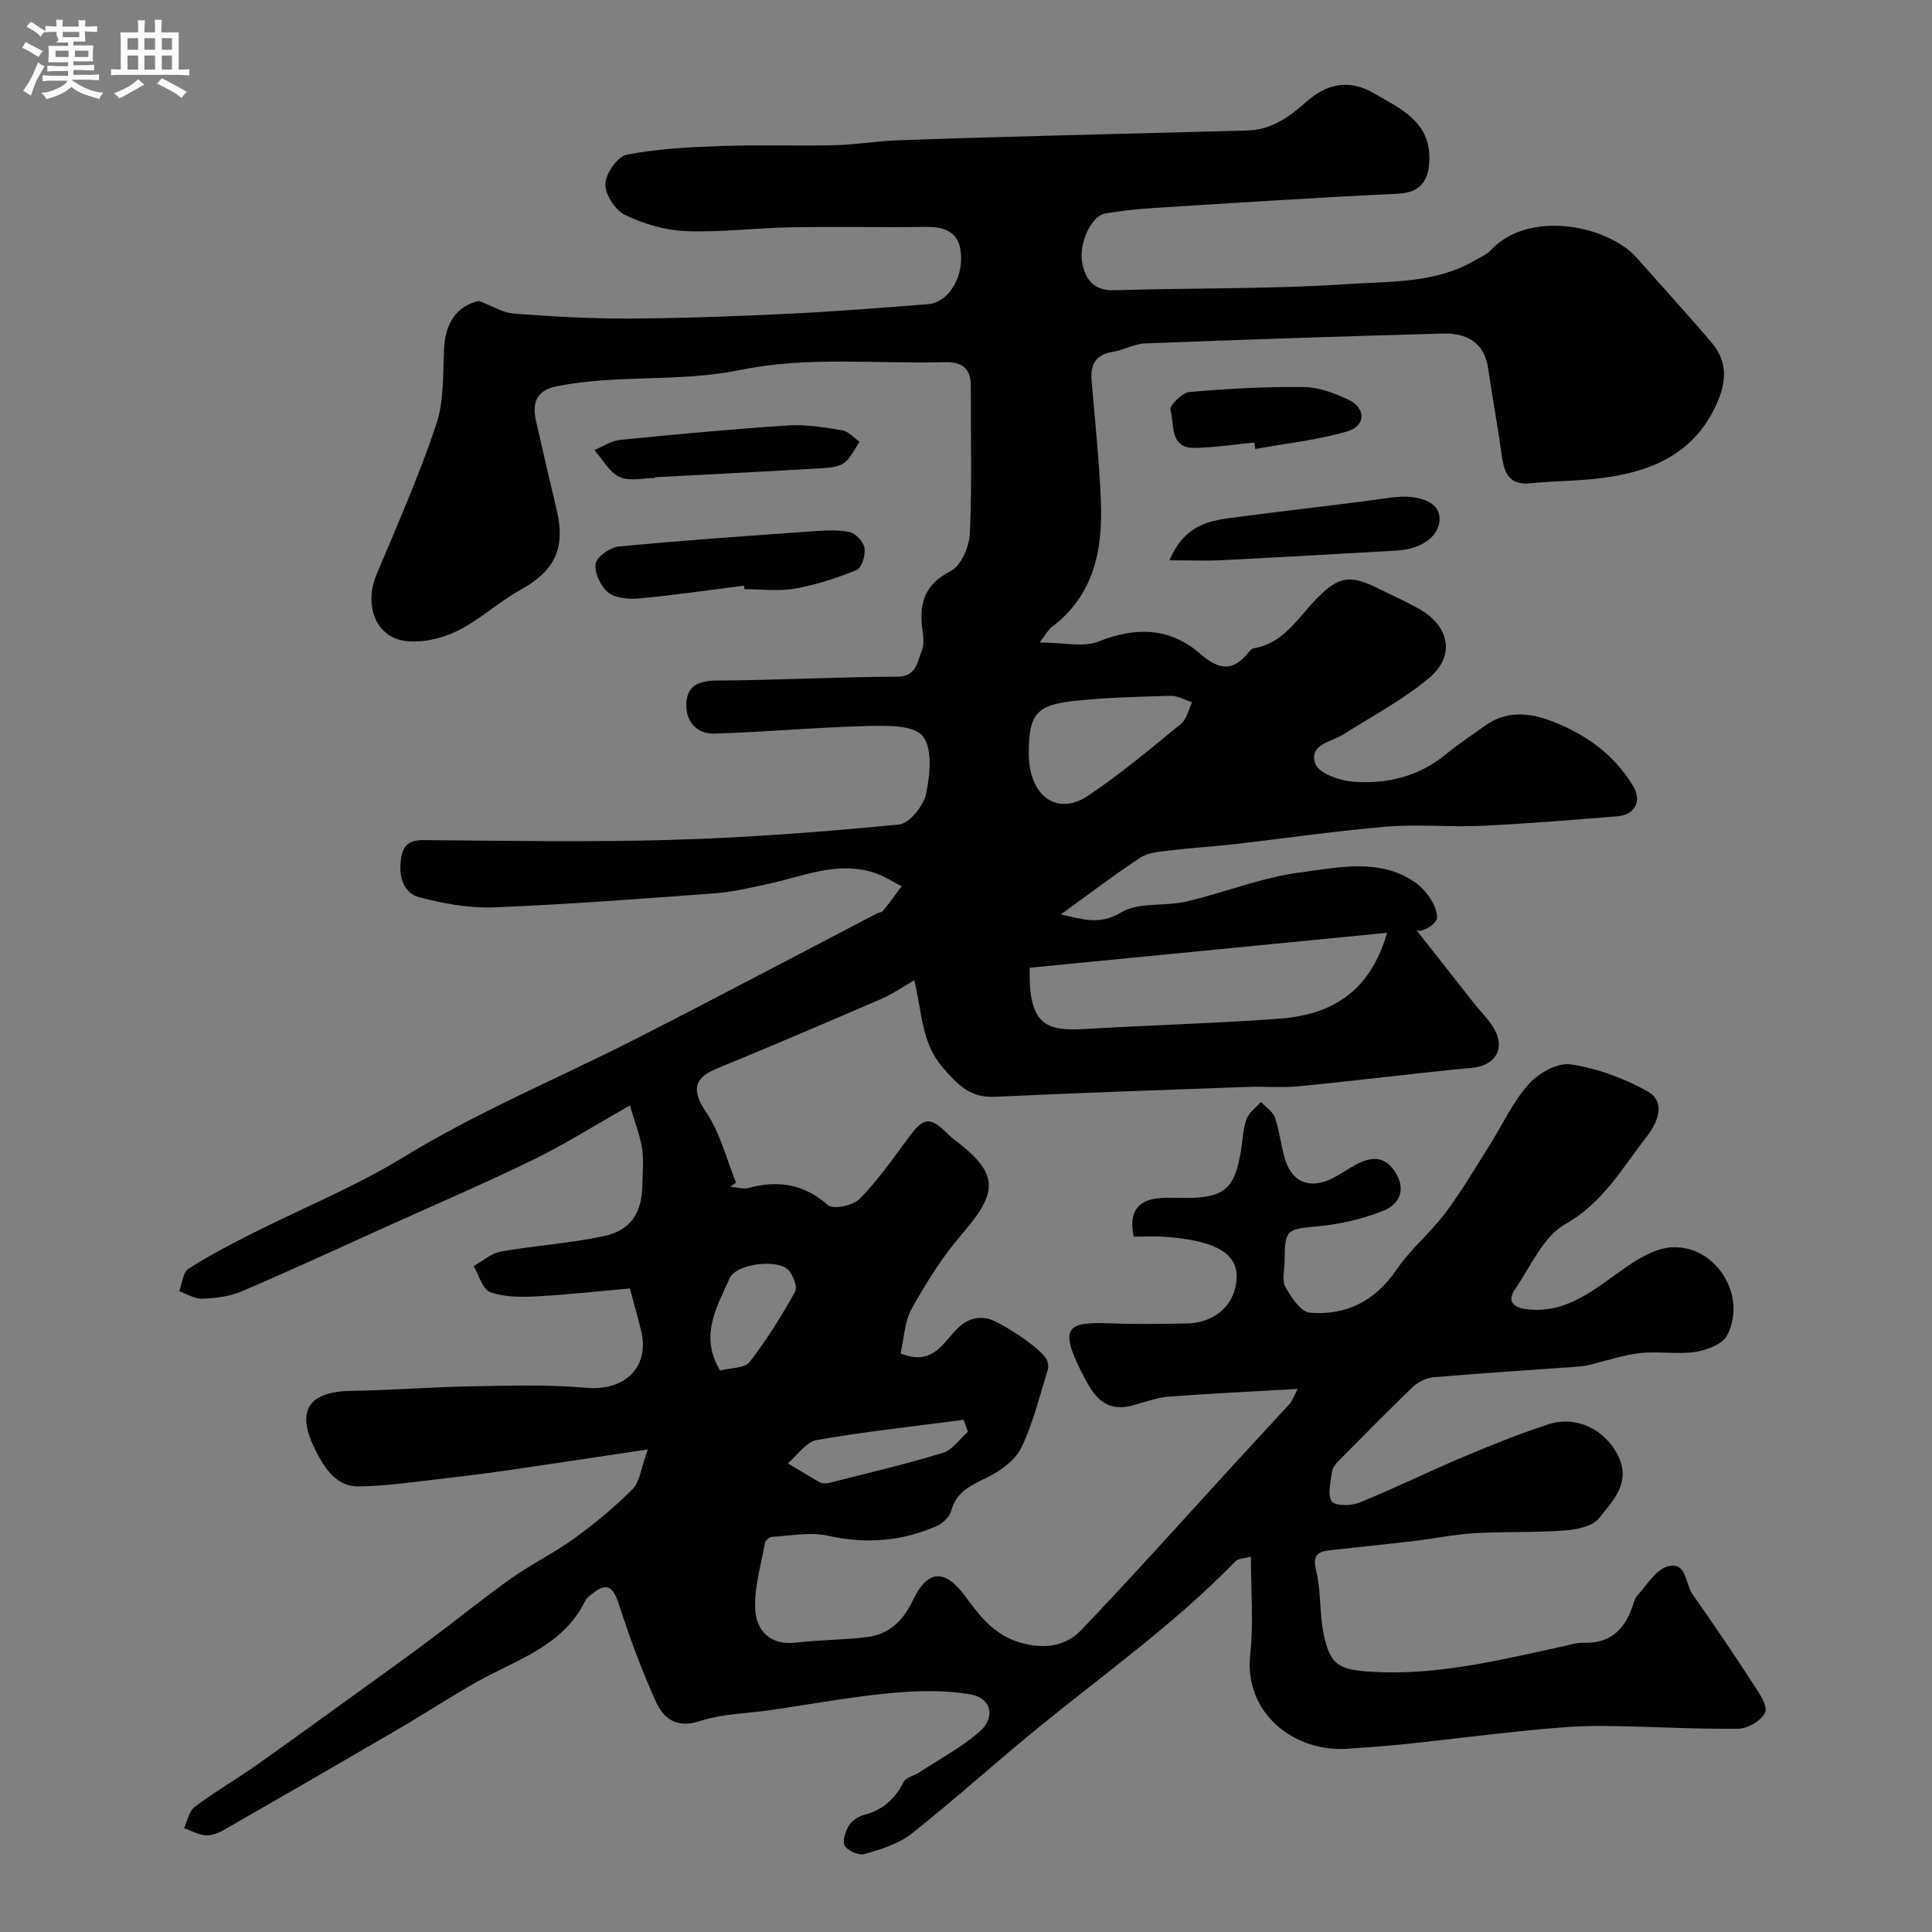 <svg enable-background="new 0 0 400 400" viewBox="0 0 400 400" xmlns="http://www.w3.org/2000/svg"><rect x="0" y="0" width="400" height="400" fill="#808080" stroke="none"/><path d="m6.8 9.5c.6.3 1.3.7 2.1 1.1-.4.4-.7.8-.9 1.2-.7-.4-1.3-.8-1.8-1.1s-1.1-.6-1.6-.8c.2-.4.5-.8.7-1.2.4.2.8.5 1.5.8zm.9 6.9c-.3.6-.5 1.1-.7 1.7s-.4 1.1-.6 1.7c-.6-.4-1.1-.7-1.6-1 .7-1 1.2-1.8 1.5-2.4.3-.5.6-1.1.8-1.7.3-.6.5-1.2.8-1.8.3.3.8.6 1.3.8-.7 1.3-1.2 2.2-1.5 2.7zm.1-11c.4.3 1 .7 1.7 1.1-.5.2-.8.6-1.1 1.1-.5-.6-1-1-1.4-1.2s-.9-.6-1.5-.8c.2-.4.5-.7.9-1.1.5.3.9.6 1.4.9zm10.5 13.1c1 .4 2 .6 3.1.7-.4.4-.7.8-.8 1.3-.9-.2-1.9-.6-3-.9-1-.4-2-.9-2.8-1.6-.5.4-1.1.9-1.9 1.3s-1.9.9-3.3 1.2c-.1-.3-.5-.8-1.1-1.3 1 0 2.1-.3 3.2-.8 1.2-.5 1.9-1 2.3-1.7h-3.2c-.4 0-1 0-2 .1v-1.2c1 0 1.7.1 2 .1h3.3v-1h-2.3c-.2 0-.9 0-2 .1v-1.2c1.2 0 1.9.1 2 .1h2.3v-.8h-4.1c0-.7.1-1.2.1-1.6 0-.5 0-1.1-.1-1.8h4.1v-.7h-2.5c1-.6.1-1.1.1-1.6v-.6h-.5c-.4 0-1 0-1.8.1v-1.3c1.2 0 1.9.1 2.1.1h.2c0-.3 0-.8-.1-1.4h1.4c0 .6-.1 1-.1 1.4h3.4c0-.4 0-.8-.1-1.3h1.5c0 .4-.1.9-.1 1.3.7 0 1.5 0 2.5-.1v1.2c-1 0-1.8-.1-2.5-.1v.6c0 .3 0 .8.1 1.5h-2.5v.8h4.1c0 .7-.1 1.3-.1 1.8s0 1 .1 1.5h-4.1v.8h1.4c.8 0 1.8 0 2.9-.1v1.2c-1 0-1.9-.1-2.8-.1h-1.5v1h3.2c.3 0 1 0 2.1-.1v1.2c-1.1 0-1.8-.1-2.1-.1h-3.4l-.1.1c1.4 1 2.4 1.5 3.4 1.9zm-4.1-6.7v-1.3h-2.7v1.3zm2.2-4.1v-1.1h-3.4v1.1zm1.9 4.1v-1.3h-2.8v1.3z" fill="#fcfafa"/><path d="m37 6.7v2.3 5.4c1 0 1.8 0 2.2-.1v1.3c-.6 0-1.5-.1-2.5-.1h-11.9c-.7 0-1.3 0-1.8.1v-1.3c.5 0 1.1.1 2 .1v-5.2c0-1 0-1.8-.1-2.5h3.7c0-1.3 0-2.1-.1-2.5h1.5c0 .4-.1 1.3-.1 2.5h2.2c0-1.2 0-2.1-.1-2.6h1.5c0 .4-.1 1.3-.1 2.6zm-12.3 13.7c-.3-.4-.7-.8-1.1-1.1 1.1-.4 2.1-.9 2.9-1.3.8-.5 1.5-1 2.1-1.6.4.4.9.8 1.3 1.1-2.5 1.4-4.2 2.4-5.2 2.9zm3.9-10.1v-2.4h-2.2v2.4zm0 4.1v-2.9h-2.2v2.9zm3.5-4.1v-2.4h-2.2v2.4zm0 4.1v-2.9h-2.2v2.9zm.4 2.9 1-1.1c.6.3 1.4.7 2.5 1.3s2 1.1 2.7 1.5c-.4.4-.8.8-1.1 1.3-.8-.8-2.5-1.7-5.1-3zm3.1-7v-2.4h-2.1v2.4zm0 4.1v-2.9h-2.1v2.9z" fill="#fcfafa"/><g fill="#010100"><path d="m134.12 300.09c-10.27 1.53-18.96 2.86-27.64 4.12-4.53.66-9.07 1.27-13.62 1.78-6.18.69-12.37 1.66-18.57 1.76-4.85.09-7.32-4.17-9.12-7.81-3.99-8.03-1.16-11.87 7.76-11.99 8.13-.1 16.24-.78 24.37-.92 8.02-.14 16.09-.43 24.06.3 7.94.73 13.24-4.26 11.37-11.87-.66-2.68-1.41-5.33-2.32-8.7-6.35.56-12.86 1.3-19.39 1.64-3.18.17-6.61.18-9.51-.87-1.59-.57-2.33-3.51-3.45-5.38 1.87-1.05 3.64-2.68 5.64-3.03 7.06-1.25 14.27-1.69 21.27-3.18 5.7-1.21 7.96-4.88 8.03-10.74.03-2.5.31-5.05-.08-7.49-.42-2.68-1.46-5.27-2.51-8.83-7.5 4.25-13.56 8.09-19.97 11.21-10.07 4.9-20.37 9.33-30.58 13.94-9.93 4.48-19.82 9.06-29.84 13.34-2.48 1.06-5.38 1.41-8.12 1.52-1.58.06-3.2-1-4.8-1.56.62-1.59.77-3.89 1.93-4.64 4.21-2.72 8.69-5.04 13.18-7.31 10.44-5.27 21.38-9.71 31.31-15.79 15.49-9.49 32.21-16.39 48.3-24.59 16.63-8.48 33.12-17.22 49.68-25.85.43-.23 1.07-.25 1.34-.58 1.33-1.65 2.57-3.38 3.84-5.08-1.78-.91-3.49-2.02-5.36-2.68-7.85-2.75-15.12.71-22.58 2.26-3.5.73-7.02 1.6-10.57 1.87-15.29 1.13-30.58 2.31-45.89 2.92-5.13.2-10.45-.79-15.46-2.09-3.01-.78-4.21-3.78-3.88-7.24.3-3.17 1.33-4.63 4.83-4.6 17.16.15 34.34.46 51.49-.05 15.65-.46 31.29-1.66 46.87-3.17 2.14-.21 5.08-3.88 5.61-6.38.82-3.91 1.38-9.41-.72-11.96-1.89-2.3-7.51-2.14-11.46-2.05-10.55.26-21.09 1.24-31.64 1.57-3.52.11-5.89-2.36-5.83-6 .07-3.89 2.48-4.97 6.32-4.99 12.44-.07 24.87-.75 37.3-.8 4.14-.01 4.14-3.09 5.14-5.39.55-1.27.3-2.98.11-4.45-.69-5.33.43-9.27 5.87-12.02 2.15-1.09 3.85-5.08 3.97-7.83.46-10.14.16-20.32.2-30.49.02-3.63-1.82-5.02-5.28-4.93-14.13.37-28.66-1.24-42.28 1.58-12.82 2.65-25.63.88-38.21 3.41-4.15.83-5.09 3.42-4.27 7.09 1.39 6.18 2.84 12.35 4.3 18.51 1.89 8-.44 12.63-7.55 16.57-4.54 2.52-8.45 6.23-13.09 8.5-3.19 1.56-7.27 2.51-10.74 2.05-6.18-.82-8.55-7.53-5.91-13.79 4.31-10.24 8.79-20.44 12.33-30.95 1.63-4.85 1.4-10.38 1.63-15.62.24-5.47 2.59-8.95 7.2-10.04 2.85 1.07 5.01 2.46 7.26 2.63 7.94.59 15.91 1.06 23.86 1.02 10.94-.05 21.88-.46 32.8-.98 9.71-.47 19.41-1.23 29.1-2 4.06-.33 7.2-5.19 6.81-10.4-.33-4.37-3.12-5.65-7.16-5.59-9.33.12-18.67-.09-28 .08-7.27.13-14.55 1.07-21.8.79-4.26-.17-8.71-1.48-12.57-3.33-2.03-.98-4.16-4.24-4.1-6.41.06-2.16 2.52-5.71 4.43-6.08 6.37-1.24 12.96-1.57 19.49-1.8 7.87-.28 15.75.02 23.62-.17 4.27-.1 8.53-.84 12.8-1 11.26-.43 22.53-.72 33.8-1.03 12.93-.36 25.87-.66 38.8-1.01 4.86-.13 8.56-2.71 12.01-5.79 4.44-3.98 9.05-4.9 14.17-1.92 5.29 3.08 11.54 5.76 11.49 13.42-.03 4.15-1.38 7.14-6.54 7.38-16.81.79-33.6 1.89-50.39 2.94-3.44.22-6.88.57-10.27 1.18-2.79.5-5.44 6.17-4.68 10.16.67 3.51 2.38 5.84 6.69 5.7 16.1-.5 32.23-.2 48.29-1.28 8.83-.59 18.14-.1 26.3-4.89 1.13-.66 2.43-1.18 3.29-2.11 7.94-8.51 24.32-5.16 30.3 1.63 5.17 5.87 10.47 11.61 15.51 17.58 2.99 3.54 3.13 7.44 1.28 11.88-4.51 10.82-13.44 14.71-24.05 16.07-4.89.63-9.86.59-14.78 1.09-4.23.43-5.42-1.91-5.92-5.47-.86-6.12-1.97-12.21-2.87-18.32-.82-5.54-4.59-7.35-9.48-7.21-20.54.57-41.07 1.25-61.6 2.04-2.2.08-4.33 1.4-6.55 1.73-3.55.53-4.74 2.54-4.47 5.87.68 8.36 1.61 16.72 1.93 25.1.39 10.07-1.43 19.49-10.24 26.08-.6.45-.97 1.21-2.46 3.14 4.91 0 9.04 1.06 12.23-.21 7.73-3.08 14.76-2.89 21.01 2.53 3.78 3.28 6.7 3.87 9.96-.2.3-.38.72-.84 1.15-.92 6.31-1.06 9.18-6.42 13.15-10.41 4.53-4.55 6.81-4.87 12.66-1.96 2.78 1.39 5.63 2.65 8.34 4.17 6.41 3.57 7.65 9.77 2.1 14.4-5.34 4.46-11.64 7.78-17.55 11.55-2.58 1.65-7.42 2.12-5.93 6.19.73 1.99 5.12 3.5 7.96 3.7 6.99.5 13.61-1.14 19.22-5.83 2.5-2.09 5.28-3.85 7.93-5.78 4.33-3.15 9.16-2.71 13.63-1.01 7.01 2.66 13.07 6.87 17.04 13.51 1.85 3.1.4 5.96-3.27 6.26-9.36.75-18.72 1.53-28.1 1.97-6.52.31-13.1-.38-19.59.16-10.6.89-21.15 2.44-31.73 3.65-4.41.5-8.85.75-13.25 1.29-2.07.25-4.43.4-6.08 1.48-5.47 3.59-10.68 7.58-16.48 11.77 4.49.95 7.95 2.31 12.54-.45 3.6-2.16 8.96-1.18 13.4-2.22 7.9-1.84 15.59-4.99 23.57-6.02 7.88-1.02 16.4-3.06 23.77 1.99 2.24 1.54 4.45 4.62 4.64 7.14.12 1.62-3.48 3.52-4.32 2.77 3.97 5.05 7.94 10.11 11.92 15.15 1.42 1.8 3.14 3.43 4.25 5.4 2.34 4.16.05 7.55-4.62 7.99-11.92 1.13-23.8 2.64-35.71 3.81-3.63.36-7.33.01-10.99.15-17.37.63-34.74 1.23-52.09 2.04-5.14.24-7.74-2.49-10.86-6.14-4.42-5.15-4.19-11.33-5.85-17.97-2.53 1.45-4.58 2.88-6.83 3.85-11.32 4.89-22.65 9.73-34.06 14.42-4.99 2.05-5.11 4.71-2.12 9.16 2.87 4.26 4.14 9.59 6.12 14.45-.4.28-.8.56-1.2.83 1.27.11 2.64.58 3.8.27 6.13-1.65 11.44-.84 16.43 3.56 1.07.94 5.2.1 6.54-1.27 3.76-3.83 6.88-8.29 10.08-12.63 3.17-4.31 4.45-4.53 8.15-.89.36.35.71.71 1.11 1.01 9.51 7.14 9.62 10.82 1.84 19.81-4.02 4.65-7.35 9.99-10.37 15.38-1.5 2.68-1.59 6.16-2.32 9.29 4.12 1.66 6.57.58 8.98-2.02 2.37-2.56 4.35-6 8.92-5.22 2.46.42 11.7 6.45 12.46 8.75.2.61.3 1.38.11 1.96-1.71 5.39-3.02 10.99-5.46 16.03-1.27 2.62-4.3 4.82-7.05 6.17-3.31 1.63-6.37 2.88-7.46 6.9-.34 1.26-1.76 2.63-3.03 3.18-7.25 3.16-14.67 3.77-22.51 1.99-3.66-.83-7.71.03-11.57.24-.52.03-1.36.71-1.45 1.19-.82 4.64-2.3 9.35-2.02 13.94.26 4.33 3.14 7.39 8.44 6.76 4.9-.58 9.88-.53 14.77-1.15 4.51-.57 7.42-3.41 9.38-7.52 3.1-6.53 6.67-6.67 10.96-.81 3.19 4.35 6.32 8.39 12.37 9.76 4.87 1.11 8.74.1 11.66-2.96 11.06-11.6 21.75-23.56 32.58-35.38 3.51-3.83 7.06-7.62 10.56-11.46.41-.45.59-1.09 1.57-2.99-9.53.55-18.15.93-26.75 1.6-2.56.2-5.05 1.2-7.58 1.85-5.89 1.5-8.14-2.47-10.31-6.74-4.96-9.75-2.86-10.65 6.11-10.29 5.16.21 10.33.1 15.5.02 5.63-.09 9.66-3.47 10.33-8.49.59-4.42-1.88-7.11-8.09-8.54-2.21-.51-4.49-.76-6.76-.92-2.14-.15-4.31-.03-6.4-.03-1-4.92.65-7.47 5.12-7.95 1.81-.2 3.66-.04 5.5-.05 8.21 0 10.36-1.88 11.65-10.13.33-2.09.39-4.29 1.12-6.24.5-1.35 1.94-2.35 2.95-3.51 1.01 1.07 2.49 1.98 2.92 3.25.99 2.89 1.24 6.04 2.2 8.94 1.49 4.47 4.99 5.8 9.4 3.76 1.77-.82 3.36-2.01 5.09-2.94 3.08-1.66 5.94-1.99 8.17 1.45 2.41 3.72.84 6.78-2.47 8.09-4.32 1.71-9.04 2.79-13.68 3.21-6.24.58-6.69.63-6.71 7.09 0 1.83-.62 4.01.15 5.42 1.18 2.15 3.21 5.21 5.08 5.36 7.47.6 13.49-2.37 17.91-8.87 2.89-4.25 7.01-7.64 10.12-11.76 3.32-4.42 6.13-9.22 9.09-13.9 2.7-4.27 4.84-9.02 8.14-12.75 2.02-2.28 5.99-4.54 8.68-4.14 5.45.81 10.98 2.82 15.83 5.51 4.26 2.36 2.03 6.8-.04 9.46-5.06 6.48-9.03 13.7-16.88 18.13-4.53 2.55-7.1 8.69-10.33 13.38-1.77 2.57-.48 3.88 2.39 4.22 7.98.94 13.52-3.73 19.44-7.93 3.07-2.18 6.71-4.56 10.26-4.86 9.28-.79 16.11 9.96 11.75 18.24-.96 1.82-4.22 3.03-6.59 3.39-3.75.56-7.68-.19-11.47.25-3.61.42-7.13 1.67-10.7 2.49-1.11.25-2.27.33-3.42.41-9.53.68-19.07 1.27-28.58 2.1-1.5.13-3.22.97-4.32 2.03-5.29 5.07-10.42 10.31-15.57 15.53-.55.56-1.08 1.37-1.16 2.11-.23 2.05-.96 4.62-.03 6.01.65.97 3.97.98 5.64.3 7.25-2.93 14.28-6.4 21.49-9.44 5.83-2.46 11.72-4.85 17.73-6.8 5.88-1.91 11.96 1.16 14.57 6.81 2.5 5.44-1.34 9.16-4.13 12.67-1.35 1.7-4.67 2.32-7.17 2.51-6.16.45-12.36.19-18.53.55-4.22.25-8.39 1.12-12.6 1.62-5.85.69-11.71 1.28-17.56 1.94-2.74.31-3.37 1.37-2.64 4.34 1.01 4.09.64 8.51 1.47 12.67 1.35 6.78 3.16 7.72 10.08 8.13 13.5.8 26.41-2.43 39.4-5.24 1.43-.31 2.88-.83 4.3-.77 5.48.23 8.55-2.64 10.21-7.52.26-.77.46-1.65.97-2.21 1.99-2.16 3.77-5.33 6.25-6.06 4.02-1.2 3.69 3.59 5.22 5.75 4.32 6.12 8.51 12.34 12.6 18.62 1.18 1.81 3 4.43 2.43 5.82-.69 1.67-3.6 3.38-5.57 3.4-9.46.1-18.93-.52-28.39-.58-4.91-.03-9.84.41-14.74.89-8.48.84-16.93 1.92-25.4 2.82-4.09.43-8.2.72-12.3 1.01-11.03.78-21.58-7.29-20.2-19.61.72-6.49.13-13.13.13-20.16-1.69.45-2.66.41-3.11.88-12.52 12.92-27.17 23.31-41.04 34.63-8.78 7.17-17.2 14.8-26.09 21.84-2.69 2.13-6.34 3.22-9.71 4.22-1.17.35-3.42-.62-4.12-1.68-.57-.87.11-2.96.81-4.16.6-1.02 1.93-1.93 3.11-2.24 3.93-1 6.49-3.34 8.3-6.9.47-.92 2.11-1.21 3.14-1.89 4.23-2.77 8.77-5.19 12.55-8.48 3.33-2.89 2.47-6.92-1.84-7.69-5.45-.97-11.24-.79-16.81-.26-8.27.78-16.47 2.32-24.71 3.51-4.86.71-9.93.73-14.52 2.25-4.8 1.6-7.54-.48-9.12-3.96-3-6.6-5.49-13.45-7.74-20.35-1.18-3.62-2.5-4.43-5.5-2.02-.52.42-1.12.85-1.4 1.42-4.58 9.38-14.08 12.14-22.27 16.71-5.52 3.08-10.8 6.57-16.26 9.76-12.12 7.08-24.26 14.1-36.44 21.07-1.09.62-2.5 1.12-3.7 1.02-1.5-.13-2.94-.94-4.41-1.46.71-1.5 1.03-3.52 2.21-4.41 4.03-3.04 8.43-5.59 12.57-8.5 7.2-5.07 14.32-10.25 21.46-15.41 4.87-3.51 9.75-7.01 14.56-10.6 5.66-4.22 11.14-8.69 16.89-12.77 4.25-3.01 8.99-5.32 13.2-8.37 4.24-3.08 8.32-6.46 12-10.18 1.51-1.57 1.73-4.32 3.13-8.18zm153.06-106.96c-25.11 2.45-49.55 4.84-73.97 7.23-.4 12.06 3.6 13.16 11.52 12.68 13.32-.8 26.68-1.15 39.99-2.12 10.51-.76 18.8-5.12 22.46-17.79zm-74.18-37.07c0 8.63 5.79 13 12.2 8.73 6.76-4.5 13.02-9.78 19.32-14.93 1.19-.97 1.55-2.95 2.29-4.47-1.49-.47-2.99-1.36-4.46-1.32-6.57.17-13.16.34-19.69 1.02-8.2.86-9.66 2.78-9.66 10.97zm-12.61 140.38c-.29-.83-.59-1.66-.88-2.48-10.14 1.33-20.32 2.42-30.39 4.18-2.22.39-4.02 3.15-6.01 4.82 2.24 1.35 4.45 2.74 6.74 3.99.51.28 1.34.19 1.96.03 7.82-1.99 15.69-3.83 23.4-6.18 1.99-.6 3.47-2.86 5.18-4.36zm-51.29-12.69c2.27-.59 5.09-.47 6.09-1.75 3.53-4.57 6.62-9.51 9.43-14.57.55-.99-.44-3.57-1.51-4.59-2.35-2.22-10.72-1.15-12.01 1.75-2.63 5.92-6.39 11.94-2 19.16z"/><path d="m154.03 121.25c-7.14.91-14.27 1.95-21.43 2.63-2.19.21-4.99.07-6.58-1.14-1.6-1.21-2.96-4.07-2.71-5.98.18-1.43 2.99-3.43 4.79-3.61 13.23-1.27 26.51-2.18 39.77-3.13 2.66-.19 5.41-.39 7.98.12 1.27.25 2.92 2.01 3.13 3.29.24 1.46-.54 4.13-1.58 4.56-4.12 1.7-8.44 3.09-12.82 3.87-3.38.6-6.96.12-10.45.12-.03-.23-.07-.48-.1-.73z"/><path d="m242.12 116c3.42-7.91 8.98-8.27 14.22-8.97 10.54-1.41 21.12-2.53 31.66-4.01 5.24-.73 9.59.67 10 3.79.49 3.76-3.26 6.87-8.8 7.18-12.09.69-24.17 1.38-36.26 1.99-3.18.16-6.37.02-10.82.02z"/><path d="m135.65 98.96c-2.49 0-5.33.75-7.38-.21-2.14-1.01-3.51-3.65-5.22-5.58 1.77-.72 3.5-1.91 5.33-2.1 11.58-1.15 23.17-2.23 34.78-2.99 3.71-.24 7.51.4 11.21 1.01 1.3.21 2.41 1.55 3.6 2.38-1.04 1.49-1.8 3.34-3.19 4.36-1.19.88-3.07 1.02-4.66 1.11-11.49.68-22.99 1.26-34.49 1.87.02.05.02.1.02.15z"/><path d="m259.68 91.62c-4.07.39-8.14 1.02-12.21 1.11-5.49.13-4.25-4.9-5.16-7.91-.24-.8 2.45-3.52 3.95-3.66 7.88-.69 15.81-1.12 23.71-1.03 3.1.03 6.36 1.28 9.23 2.63 3.61 1.7 3.61 5.41-.22 6.54-6.19 1.81-12.71 2.5-19.09 3.66-.07-.44-.14-.89-.21-1.34z"/></g></svg>